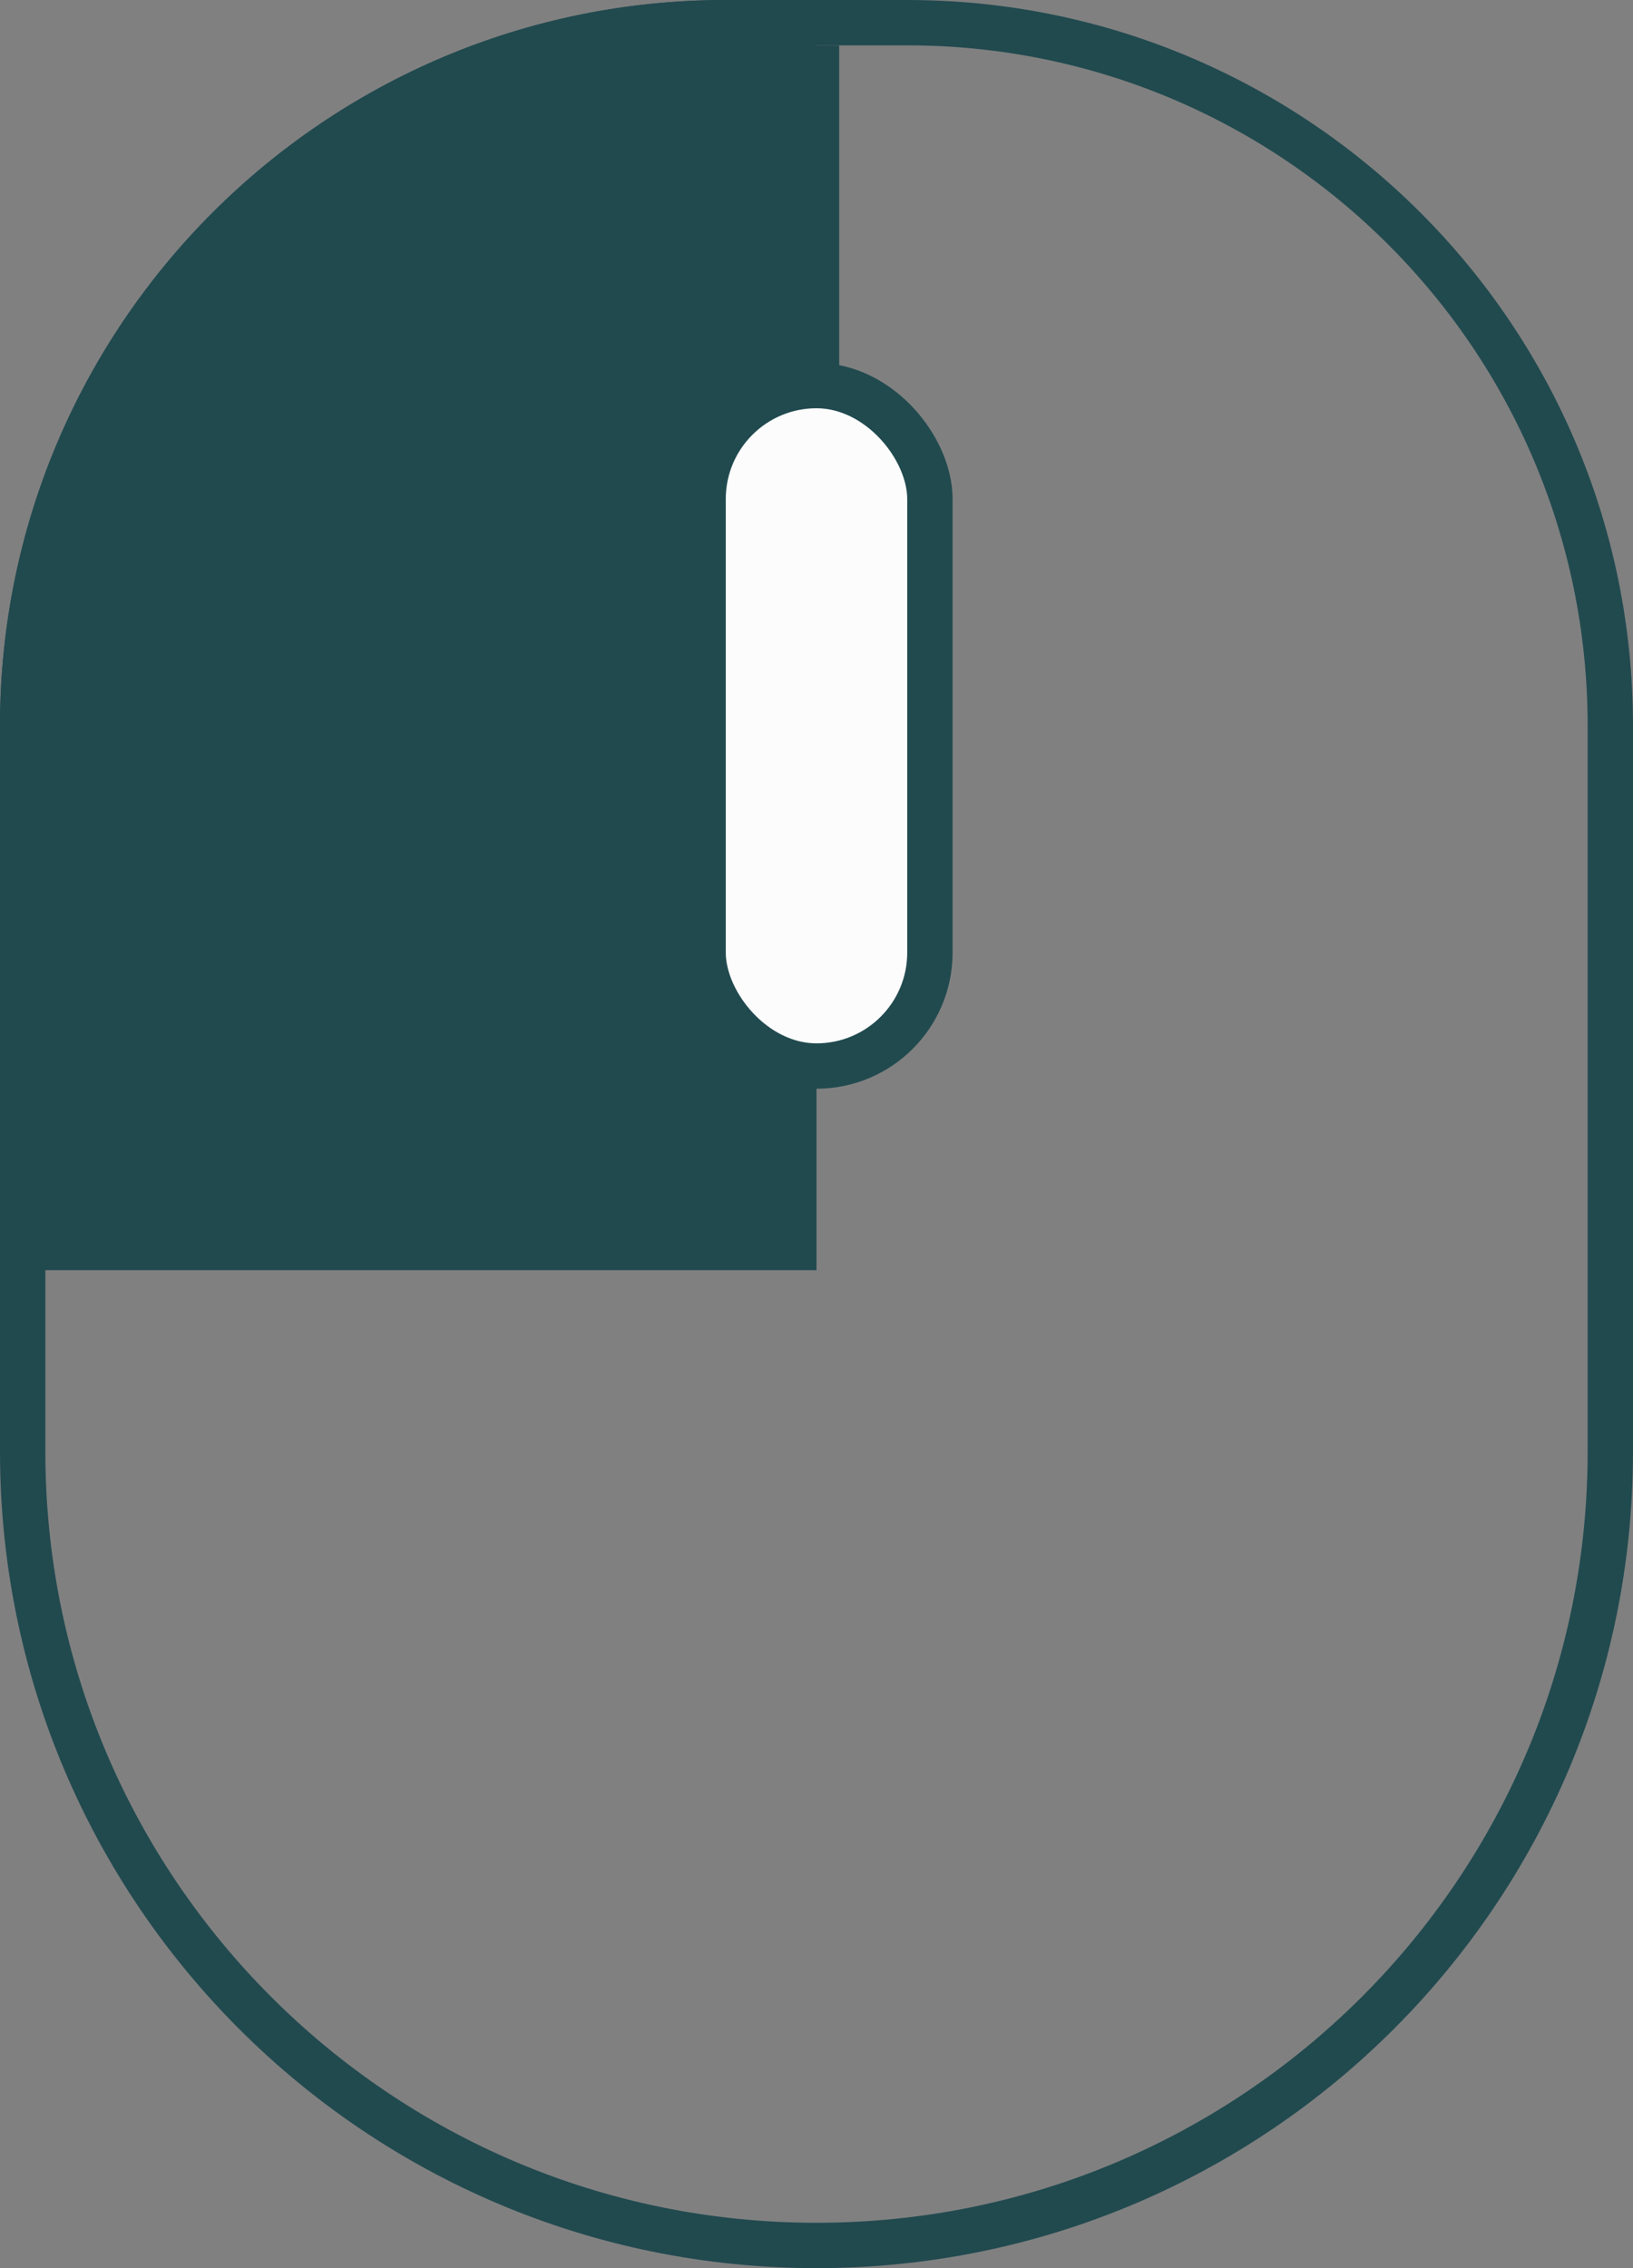 <svg width="36" height="50" fill="none" xmlns="http://www.w3.org/2000/svg"><rect width="100%" height="100%" fill="#808080" stroke="none"/><g clip-path="url(#clip0_2468_8078)"><path d="M18 28H0V16C0 7.163 7.163 0 16 0h2v28z" fill="#214A4F"/><path d="M35.5 32c0 9.665-7.835 17.5-17.5 17.5S.5 41.665.5 32V16C.5 7.44 7.44.5 16 .5h4C28.56.5 35.5 7.44 35.5 16v16z" stroke="#214A4F"/><rect x="15.5" y="8.5" width="5" height="15" rx="2.5" fill="#FCFCFC" stroke="#214A4F"/><path stroke="#214A4F" d="M18 1v8"/></g><defs><clipPath id="clip0_2468_8078"><path fill="#fff" d="M0 0h36v50H0z"/></clipPath></defs></svg>